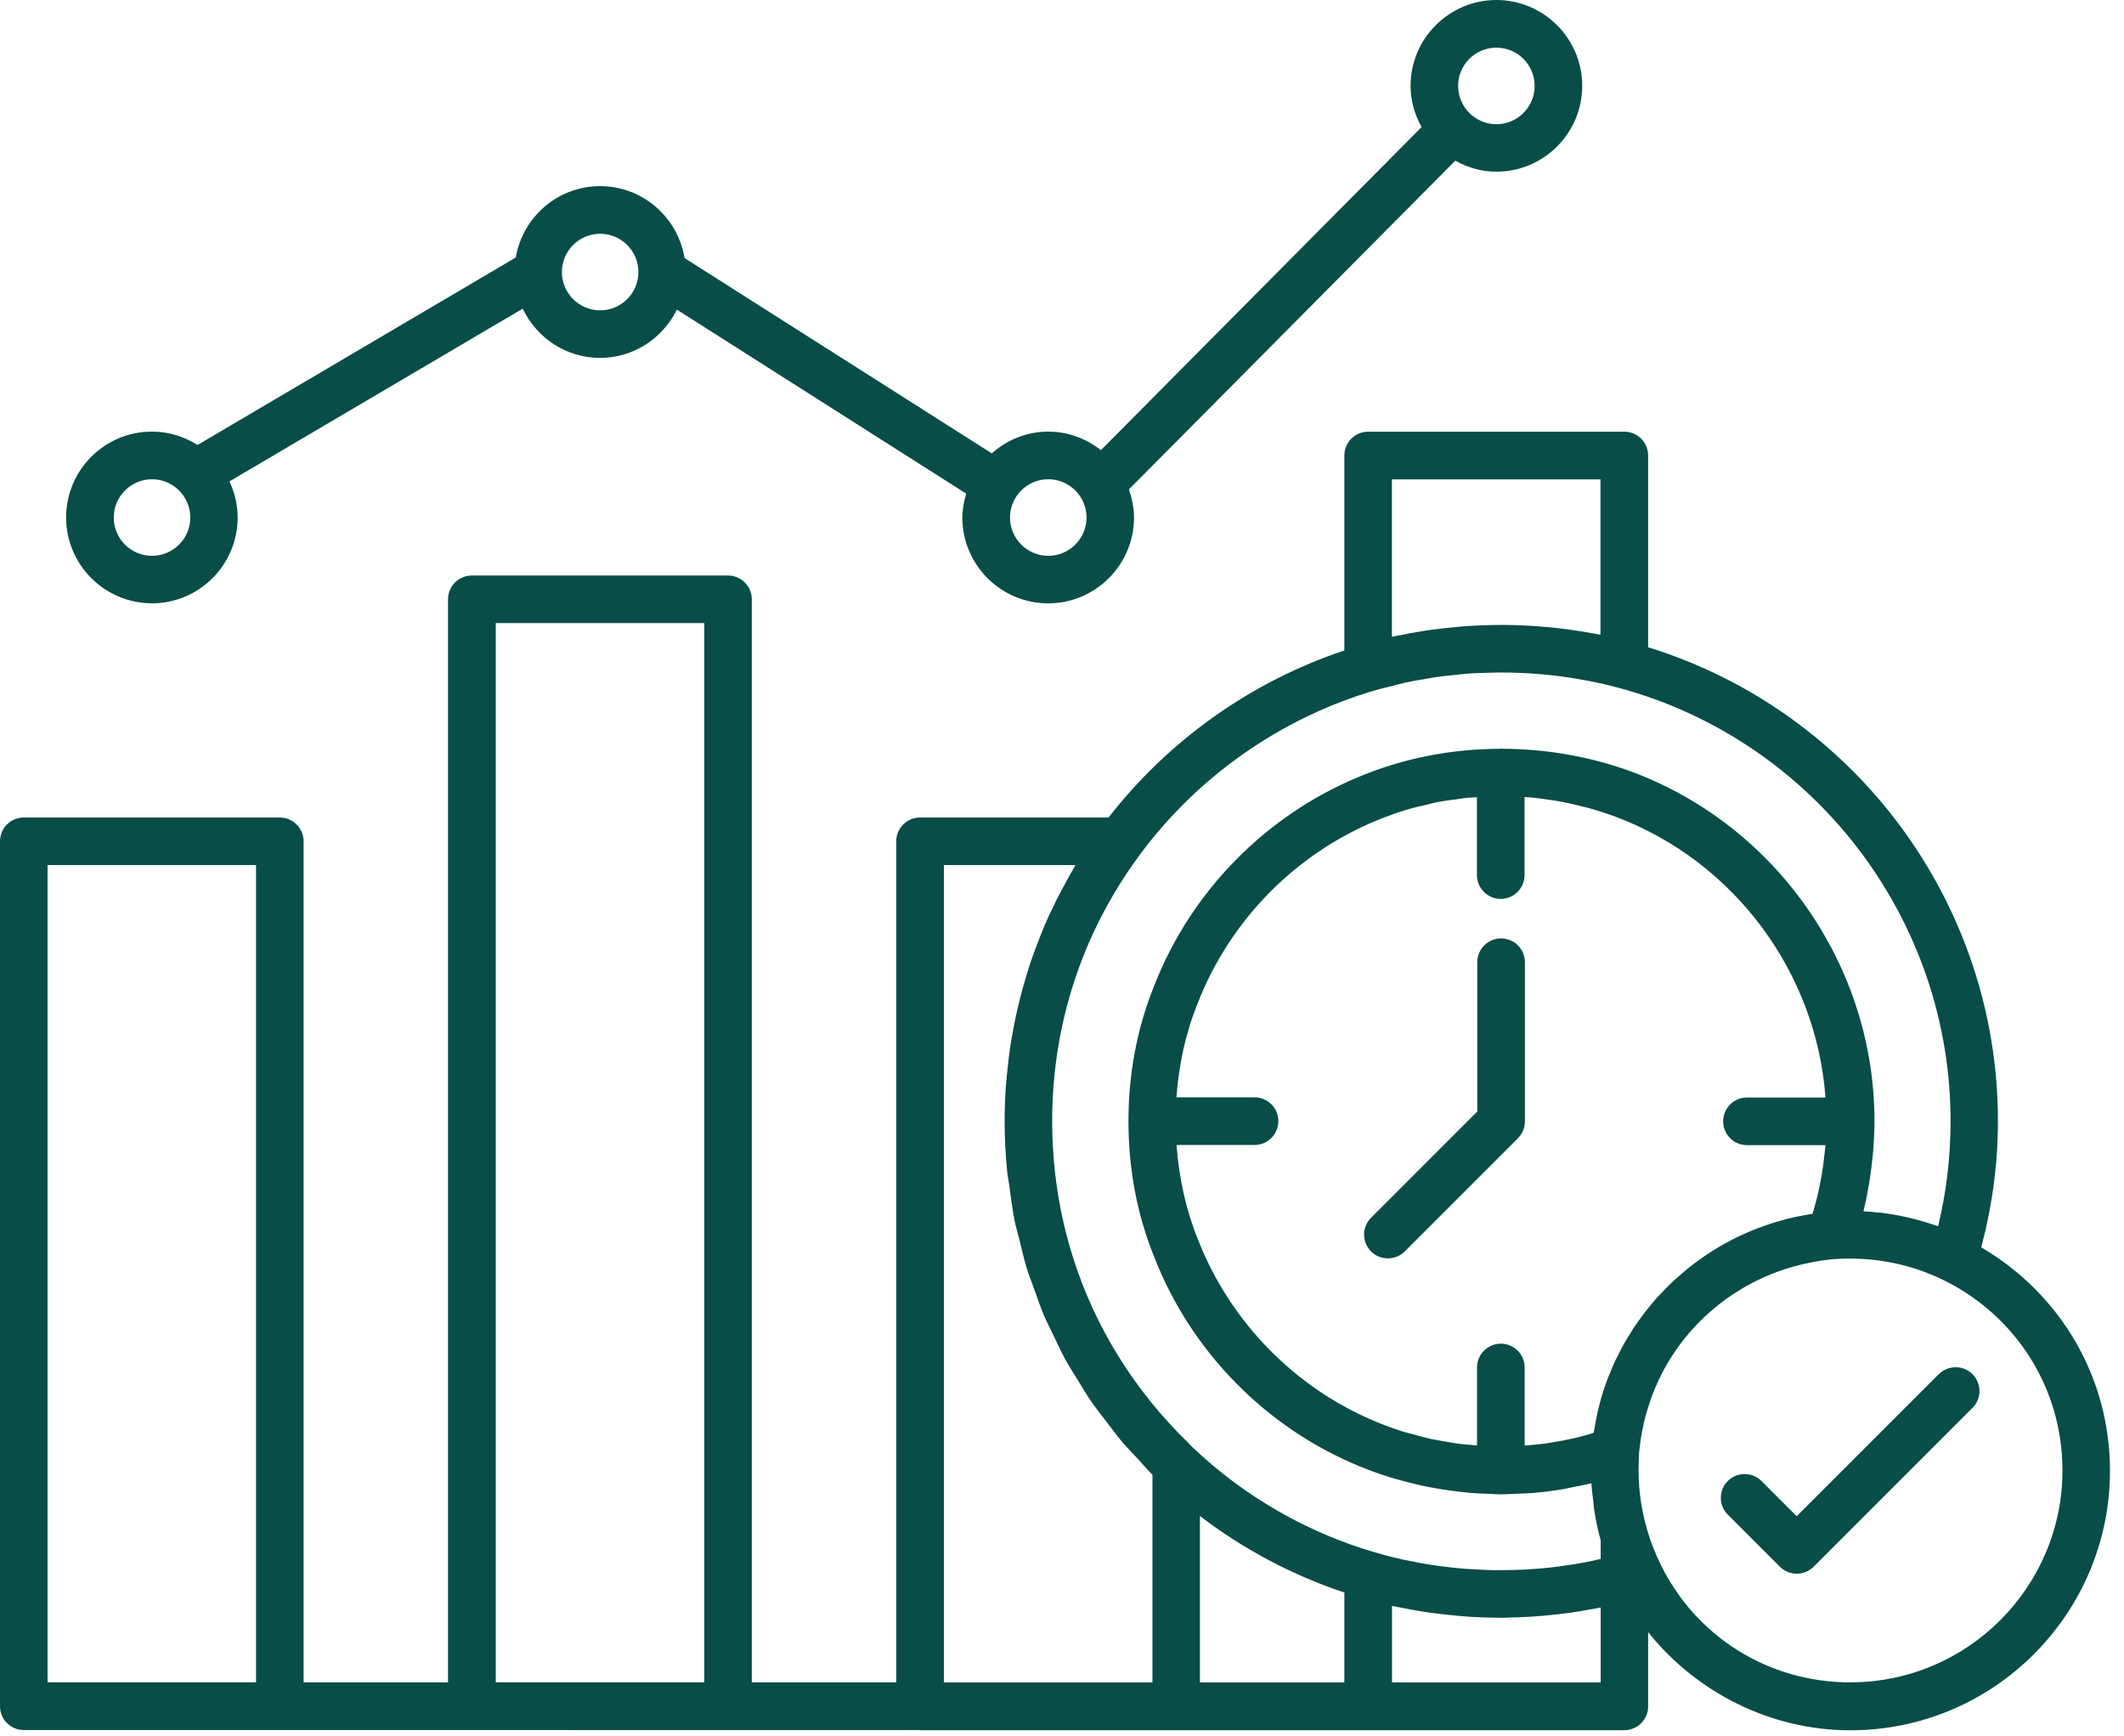 <?xml version="1.0" encoding="UTF-8"?> <svg xmlns="http://www.w3.org/2000/svg" width="93" height="76" viewBox="0 0 93 76" fill="none"><path d="M65.727 41.082C65.152 41.082 64.683 41.547 64.683 42.125V48.661L60.031 53.313C59.625 53.719 59.625 54.379 60.031 54.786C60.234 54.989 60.5 55.09 60.77 55.09C61.035 55.09 61.305 54.989 61.508 54.786L66.465 49.829C66.66 49.633 66.769 49.368 66.769 49.09V42.126C66.769 41.551 66.305 41.082 65.727 41.082Z" fill="#084D47"></path><path d="M84.887 60.16L78.668 66.379L77.125 64.836C76.719 64.43 76.059 64.43 75.652 64.836C75.246 65.243 75.246 65.903 75.652 66.309L77.934 68.59C78.137 68.793 78.402 68.895 78.672 68.895C78.938 68.895 79.207 68.793 79.41 68.59L86.367 61.633C86.773 61.227 86.773 60.567 86.367 60.16C85.961 59.754 85.301 59.754 84.894 60.16H84.887Z" fill="#084D47"></path><path d="M86.75 54.602C87.226 52.812 87.48 50.957 87.48 49.074C87.48 39.543 81.219 31.14 72.164 28.336V19.942C72.164 19.367 71.7 18.899 71.121 18.899H59.906C59.332 18.899 58.863 19.363 58.863 19.942V28.477C54.805 29.828 51.18 32.391 48.539 35.789H40.285C39.711 35.789 39.242 36.254 39.242 36.832V73.652H32.918V26.238C32.918 25.664 32.453 25.195 31.875 25.195H20.66C20.086 25.195 19.617 25.66 19.617 26.238V73.652H13.293V36.832C13.293 36.258 12.828 35.789 12.25 35.789H1.043C0.469 35.789 0 36.254 0 36.832V74.695C0 75.27 0.465 75.738 1.043 75.738L40.277 75.742C40.277 75.742 40.281 75.746 40.285 75.746H51.5H51.504H59.902H59.906H71.121C71.695 75.746 72.164 75.281 72.164 74.703V71.453C74.289 74.109 77.543 75.75 81.023 75.75C87.289 75.75 92.386 70.652 92.386 64.387C92.386 60.313 90.238 56.657 86.754 54.61L86.75 54.602ZM11.215 73.648H2.082V37.871H11.211V73.648H11.215ZM30.836 73.648H21.707V27.277H30.836V73.648ZM60.949 20.985H70.078V27.785C70.054 27.781 70.031 27.777 70.007 27.774C69.925 27.758 69.839 27.746 69.757 27.731C69.386 27.66 69.011 27.602 68.632 27.551C68.519 27.535 68.406 27.524 68.293 27.508C67.918 27.465 67.539 27.43 67.16 27.406C67.078 27.402 66.996 27.395 66.914 27.391C65.965 27.34 65.011 27.352 64.066 27.422C64.004 27.426 63.945 27.434 63.882 27.438C63.472 27.473 63.066 27.52 62.66 27.574C62.578 27.586 62.492 27.598 62.41 27.61C61.98 27.676 61.55 27.754 61.124 27.844C61.093 27.852 61.062 27.856 61.027 27.863C60.999 27.871 60.972 27.875 60.945 27.879V20.985L60.949 20.985ZM50.457 73.653H41.328V37.871H47.093C46.926 38.149 46.773 38.438 46.617 38.719C46.488 38.957 46.359 39.2 46.238 39.442C46.054 39.813 45.875 40.188 45.715 40.567C45.629 40.762 45.558 40.965 45.48 41.164C45.363 41.461 45.25 41.762 45.144 42.063C45.07 42.278 45.008 42.493 44.941 42.711C44.851 43.008 44.765 43.309 44.687 43.61C44.633 43.828 44.578 44.051 44.527 44.27C44.457 44.578 44.394 44.895 44.34 45.207C44.3 45.422 44.261 45.633 44.23 45.852C44.179 46.2 44.14 46.547 44.105 46.895C44.086 47.083 44.062 47.266 44.05 47.454C44.011 47.981 43.988 48.512 43.988 49.043V49.075V49.078V49.082C43.988 49.828 44.027 50.567 44.101 51.297C44.121 51.508 44.168 51.715 44.195 51.922C44.261 52.438 44.328 52.953 44.429 53.461C44.484 53.739 44.57 54.004 44.636 54.278C44.742 54.707 44.836 55.137 44.968 55.559C45.062 55.864 45.183 56.153 45.289 56.453C45.425 56.832 45.55 57.215 45.707 57.582C45.84 57.891 45.996 58.192 46.144 58.496C46.308 58.84 46.465 59.188 46.648 59.52C46.816 59.828 47.011 60.121 47.195 60.422C47.39 60.739 47.574 61.055 47.785 61.364C47.988 61.657 48.215 61.934 48.429 62.219C48.656 62.512 48.875 62.813 49.113 63.098C49.34 63.367 49.59 63.621 49.832 63.879C50.043 64.106 50.238 64.344 50.461 64.563V73.653L50.457 73.653ZM58.863 73.653H52.539V66.367C54.441 67.824 56.59 68.961 58.863 69.719V73.653ZM70.078 73.653H60.949V70.305C60.973 70.309 60.992 70.313 61.016 70.317C61.144 70.344 61.273 70.367 61.402 70.391C61.723 70.457 62.043 70.512 62.363 70.563C62.543 70.59 62.723 70.617 62.902 70.637C63.191 70.676 63.477 70.703 63.769 70.731C63.945 70.746 64.121 70.766 64.301 70.777C64.723 70.805 65.144 70.82 65.566 70.82C65.617 70.82 65.672 70.824 65.722 70.824C65.887 70.824 66.047 70.813 66.211 70.809C66.43 70.805 66.648 70.797 66.867 70.785C67.09 70.773 67.312 70.758 67.535 70.738C67.754 70.719 67.969 70.699 68.187 70.672C68.398 70.648 68.609 70.625 68.82 70.594C69.086 70.555 69.347 70.508 69.613 70.461C69.773 70.434 69.93 70.41 70.086 70.375V73.637L70.078 73.653ZM70.082 68.246C69.961 68.274 69.844 68.305 69.722 68.332C69.59 68.36 69.453 68.387 69.316 68.41C69.012 68.465 68.707 68.516 68.398 68.559C68.277 68.574 68.152 68.594 68.031 68.606C67.715 68.645 67.398 68.672 67.082 68.692C66.957 68.699 66.836 68.711 66.711 68.715C66.394 68.731 66.082 68.735 65.766 68.739C65.637 68.739 65.508 68.742 65.379 68.739C65.07 68.735 64.762 68.715 64.449 68.695C64.316 68.688 64.183 68.684 64.051 68.672C63.734 68.645 63.422 68.606 63.109 68.567C62.988 68.551 62.867 68.539 62.746 68.52C62.383 68.465 62.027 68.399 61.672 68.324C61.605 68.313 61.535 68.301 61.469 68.285C61.039 68.192 60.617 68.082 60.199 67.957H60.191C57.219 67.09 54.465 65.5 52.219 63.363C52.16 63.309 52.109 63.246 52.055 63.192C49.664 60.879 47.934 58.082 46.969 55.008C46.375 53.117 46.07 51.125 46.07 49.078C46.07 44.848 47.391 40.824 49.887 37.449C49.891 37.441 49.895 37.438 49.898 37.43C52.449 33.98 56.109 31.422 60.203 30.223H60.211C60.457 30.148 60.707 30.094 60.957 30.031C61.141 29.984 61.325 29.93 61.512 29.887C61.836 29.817 62.168 29.762 62.5 29.707C62.614 29.688 62.723 29.664 62.836 29.648C63.188 29.598 63.543 29.563 63.895 29.527C63.992 29.52 64.086 29.504 64.184 29.496C64.516 29.469 64.848 29.461 65.184 29.453C65.309 29.449 65.438 29.442 65.563 29.442C65.938 29.438 66.317 29.449 66.692 29.465C66.758 29.469 66.825 29.469 66.891 29.473C67.297 29.496 67.7 29.535 68.102 29.582C68.141 29.586 68.184 29.59 68.223 29.594C68.649 29.648 69.07 29.715 69.492 29.797C69.512 29.801 69.528 29.801 69.547 29.805C69.989 29.891 70.422 29.992 70.856 30.109H70.86H70.864C79.426 32.418 85.406 40.218 85.406 49.078C85.406 50.645 85.223 52.192 84.86 53.684C84.848 53.68 84.84 53.676 84.828 53.672C84.793 53.66 84.758 53.649 84.723 53.637C84.391 53.524 84.059 53.426 83.719 53.344C83.633 53.325 83.547 53.301 83.461 53.282C83.098 53.2 82.731 53.137 82.356 53.09C82.301 53.082 82.246 53.082 82.192 53.078C81.992 53.059 81.793 53.035 81.59 53.028C81.684 52.657 81.758 52.278 81.824 51.899C81.844 51.793 81.856 51.684 81.875 51.578C81.922 51.27 81.961 50.961 81.992 50.653C82.004 50.535 82.016 50.418 82.024 50.301C82.055 49.895 82.074 49.485 82.074 49.075C82.074 42.321 77.824 36.188 71.496 33.804C69.657 33.121 67.727 32.789 65.805 32.781C65.782 32.777 65.762 32.769 65.735 32.769C65.715 32.769 65.7 32.777 65.684 32.781C63.567 32.785 61.465 33.187 59.52 34C55.434 35.684 52.164 39.008 50.551 43.117C49.793 44.98 49.41 46.988 49.41 49.09C49.41 51.191 49.793 53.199 50.547 55.051C52.16 59.176 55.434 62.508 59.516 64.187C59.957 64.371 60.41 64.531 60.867 64.676C61.059 64.734 61.25 64.781 61.446 64.836C61.711 64.906 61.973 64.977 62.242 65.035C62.473 65.086 62.707 65.129 62.938 65.168C63.184 65.211 63.43 65.246 63.676 65.277C63.907 65.305 64.137 65.336 64.368 65.355C64.684 65.383 64.996 65.394 65.313 65.402C65.453 65.406 65.59 65.422 65.727 65.422C65.754 65.422 65.782 65.418 65.809 65.418C66.024 65.418 66.243 65.398 66.457 65.391C66.68 65.383 66.907 65.379 67.125 65.359C67.563 65.324 67.996 65.269 68.43 65.195C68.551 65.176 68.668 65.144 68.789 65.121C69.086 65.062 69.387 65.008 69.68 64.937C69.692 65.199 69.731 65.453 69.762 65.711C69.778 65.836 69.782 65.961 69.801 66.086C69.871 66.543 69.961 66.992 70.086 67.434V68.246L70.082 68.246ZM71.289 58.52C71.226 58.621 71.164 58.723 71.105 58.828C71.023 58.973 70.953 59.117 70.879 59.266C70.828 59.367 70.773 59.469 70.722 59.571C70.644 59.734 70.578 59.906 70.508 60.074C70.472 60.164 70.43 60.254 70.394 60.344C70.297 60.606 70.203 60.875 70.125 61.149C69.992 61.598 69.891 62.074 69.808 62.563C69.801 62.621 69.781 62.672 69.769 62.731C69.652 62.766 69.531 62.805 69.414 62.836C69.246 62.883 69.078 62.926 68.906 62.965C68.668 63.02 68.426 63.067 68.183 63.11C68.016 63.137 67.847 63.168 67.676 63.192C67.43 63.227 67.187 63.25 66.937 63.27C66.879 63.274 66.82 63.278 66.758 63.281V59.867C66.758 59.293 66.293 58.824 65.715 58.824C65.141 58.824 64.672 59.289 64.672 59.867V63.278C64.59 63.27 64.511 63.266 64.433 63.258C64.258 63.242 64.086 63.231 63.914 63.211C63.668 63.18 63.422 63.133 63.172 63.09C63.008 63.059 62.84 63.035 62.676 63C62.406 62.942 62.14 62.867 61.875 62.793C61.738 62.754 61.597 62.727 61.465 62.684C61.066 62.559 60.672 62.418 60.289 62.258C56.722 60.789 53.871 57.887 52.457 54.274C51.929 52.973 51.621 51.578 51.516 50.125H54.93C55.504 50.125 55.973 49.66 55.973 49.082C55.973 48.508 55.508 48.039 54.93 48.039H51.512C51.613 46.59 51.922 45.195 52.457 43.879C53.867 40.285 56.719 37.383 60.289 35.914C60.703 35.742 61.121 35.594 61.547 35.461C61.836 35.371 62.129 35.305 62.426 35.238C62.562 35.207 62.699 35.164 62.84 35.137C63.144 35.074 63.457 35.031 63.765 34.992C63.902 34.973 64.035 34.949 64.172 34.934C64.336 34.914 64.504 34.914 64.668 34.903V38.309C64.668 38.883 65.133 39.352 65.711 39.352C66.285 39.352 66.754 38.887 66.754 38.309V34.891C66.777 34.895 66.801 34.891 66.82 34.895C67.219 34.926 67.613 34.977 68.012 35.039C68.055 35.047 68.097 35.051 68.141 35.059C68.531 35.125 68.918 35.211 69.305 35.313C69.355 35.324 69.41 35.336 69.461 35.348C69.894 35.465 70.324 35.602 70.746 35.758C75.941 37.711 79.527 42.57 79.93 48.047H76.492C75.918 48.047 75.449 48.512 75.449 49.09C75.449 49.664 75.914 50.133 76.492 50.133H79.926C79.922 50.156 79.926 50.176 79.922 50.199C79.914 50.316 79.894 50.434 79.883 50.551C79.855 50.805 79.828 51.059 79.785 51.313C79.762 51.449 79.734 51.582 79.711 51.719C79.668 51.949 79.621 52.184 79.562 52.414C79.527 52.555 79.492 52.691 79.453 52.832C79.426 52.934 79.391 53.035 79.363 53.137C79.34 53.141 79.316 53.145 79.293 53.148C79.172 53.168 79.051 53.191 78.933 53.215C78.777 53.242 78.621 53.273 78.465 53.309C78.344 53.336 78.223 53.371 78.105 53.402C77.957 53.441 77.805 53.481 77.66 53.527C77.539 53.566 77.422 53.606 77.305 53.648C77.16 53.699 77.016 53.75 76.875 53.805C76.758 53.852 76.644 53.902 76.527 53.949C76.391 54.008 76.25 54.07 76.113 54.133C76 54.188 75.887 54.246 75.777 54.305C75.644 54.375 75.512 54.445 75.383 54.52C75.273 54.582 75.164 54.648 75.058 54.715C74.93 54.793 74.805 54.875 74.683 54.957C74.578 55.027 74.477 55.098 74.375 55.172C74.254 55.258 74.137 55.348 74.019 55.441C73.922 55.52 73.82 55.598 73.727 55.68C73.613 55.777 73.5 55.875 73.391 55.973C73.297 56.059 73.203 56.141 73.113 56.23C73.008 56.336 72.902 56.441 72.797 56.551C72.711 56.641 72.625 56.73 72.539 56.824C72.437 56.938 72.344 57.055 72.246 57.172C72.168 57.27 72.086 57.363 72.012 57.461C71.918 57.582 71.832 57.707 71.742 57.832C71.672 57.934 71.598 58.031 71.531 58.133C71.445 58.266 71.363 58.398 71.285 58.531L71.289 58.52ZM81.023 73.653C77.437 73.653 74.242 71.657 72.687 68.442C72.437 67.914 72.254 67.446 72.125 66.985C71.875 66.141 71.746 65.262 71.746 64.375C71.746 64.106 71.758 63.852 71.766 63.61C71.828 62.961 71.945 62.336 72.125 61.739C72.258 61.282 72.426 60.84 72.625 60.418C73.848 57.821 76.246 55.926 79.062 55.317C79.457 55.231 79.855 55.16 80.262 55.125H80.266C80.504 55.106 80.754 55.098 81.023 55.098C81.402 55.098 81.773 55.125 82.144 55.168C82.812 55.25 83.469 55.399 84.105 55.625C84.437 55.742 84.762 55.879 85.082 56.032C88.301 57.61 90.305 60.805 90.305 64.371C90.305 69.489 86.141 73.649 81.027 73.649L81.023 73.653Z" fill="#084D47"></path><path d="M6.649 26.414C8.719 26.414 10.406 24.727 10.406 22.657C10.406 22.09 10.27 21.559 10.047 21.075L22.887 13.512C23.493 14.782 24.774 15.668 26.274 15.668C27.754 15.668 29.024 14.801 29.637 13.555L42.305 21.61C42.207 21.946 42.137 22.293 42.137 22.657C42.137 24.727 43.825 26.414 45.895 26.414C47.965 26.414 49.653 24.727 49.653 22.657C49.653 22.223 49.563 21.817 49.43 21.426L63.719 7.035C64.258 7.332 64.864 7.516 65.52 7.516C67.594 7.516 69.278 5.828 69.278 3.758C69.278 1.688 67.59 0 65.52 0C63.45 0 61.762 1.688 61.762 3.758C61.762 4.418 61.946 5.027 62.246 5.562L48.203 19.707C47.567 19.207 46.77 18.895 45.899 18.895C44.95 18.895 44.086 19.262 43.426 19.848L29.973 11.297C29.68 9.516 28.141 8.149 26.278 8.149C24.414 8.149 22.887 9.504 22.582 11.274L8.648 19.481C8.07 19.114 7.387 18.895 6.652 18.895C4.578 18.895 2.895 20.582 2.895 22.653C2.895 24.723 4.582 26.411 6.652 26.411L6.649 26.414ZM65.52 2.086C66.445 2.086 67.195 2.836 67.195 3.762C67.195 4.688 66.442 5.438 65.52 5.438C64.598 5.438 63.844 4.688 63.844 3.762C63.844 2.836 64.594 2.086 65.52 2.086ZM45.899 20.981C46.824 20.981 47.575 21.735 47.575 22.657C47.575 23.579 46.821 24.333 45.899 24.333C44.977 24.333 44.223 23.583 44.223 22.657C44.223 21.732 44.973 20.981 45.899 20.981ZM26.278 10.235C27.203 10.235 27.953 10.985 27.953 11.911C27.953 12.837 27.2 13.587 26.278 13.587C25.356 13.587 24.602 12.833 24.602 11.911C24.602 10.989 25.352 10.235 26.278 10.235ZM6.657 20.981C7.582 20.981 8.332 21.735 8.332 22.657C8.332 23.579 7.582 24.333 6.657 24.333C5.731 24.333 4.981 23.583 4.981 22.657C4.981 21.732 5.735 20.981 6.657 20.981Z" fill="#084D47"></path></svg> 